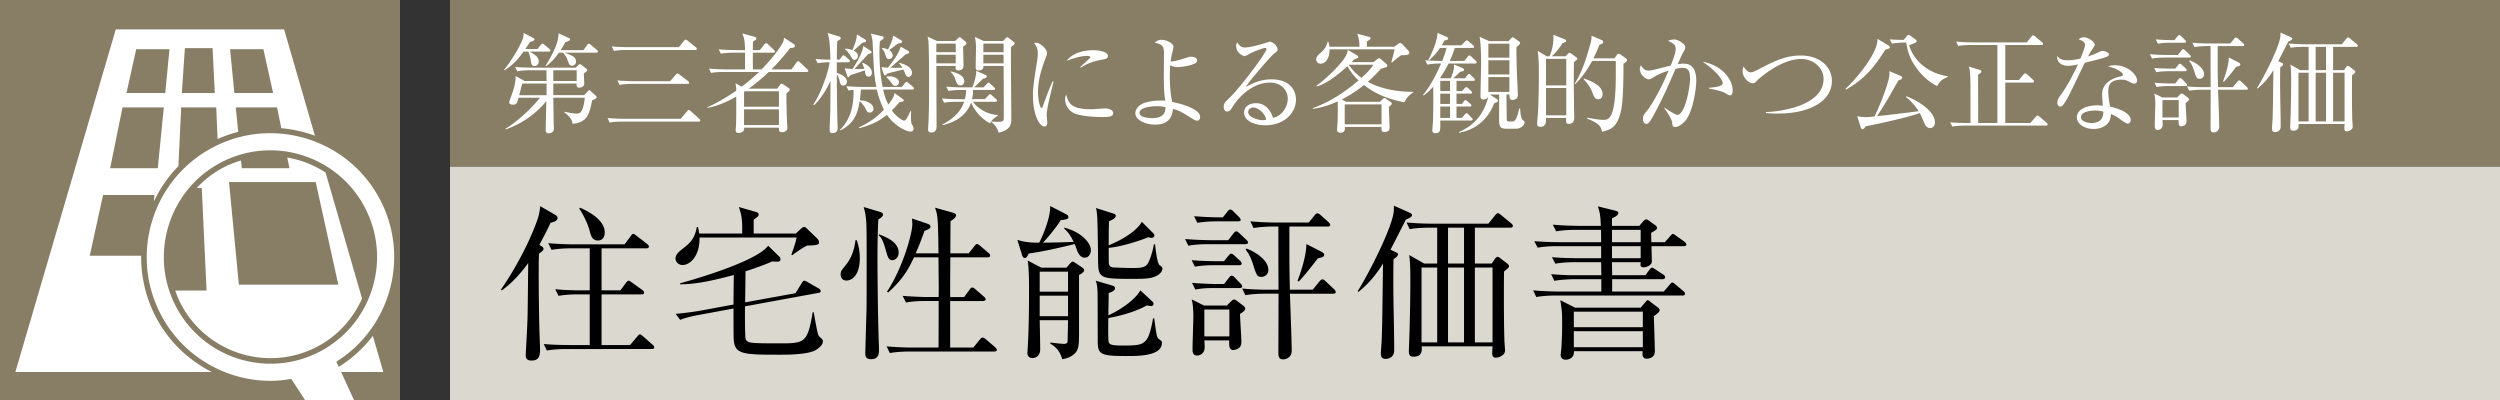 <svg id="_イヤー_1" data-name="レイヤー 1" xmlns="http://www.w3.org/2000/svg" viewBox="0 0 300 48"><rect x="0" y="0" width="300" height="48" fill="#333333" stroke="none"/><defs><clipPath id="clippath"><path fill="none" d="M0 0h48v48H0z"/></clipPath><style>.cls-2{fill:#fff}.cls-3{fill:#887d65}</style></defs><path class="cls-3" d="M54 0h246v20H54z"/><path fill="#dbd8d0" d="M54 20h246v28H54z"/><path d="M65.006 29.562c.12.08.22.18.22.3 0 .16-.18.32-.54.58-.04.68-.04 1.18-.04 2.48 0 2.842.06 6.322.12 7.803.02.44.04 1 .04 1.28 0 .76-.18 1.26-1.02 1.26-.5 0-.7-.2-.7-.68 0-.14.22-3.861.22-4.581.02-.76.04-2.68.08-6.441-.88 1.22-1.921 2.38-3.161 3.28l-.12-.08c2.86-4.16 4.28-7.942 4.521-8.842.1-.38.18-.88.2-1.18l1.8 1.04c.16.1.28.2.28.36 0 .36-.4.48-.84.6-.3.64-.62 1.301-1.34 2.64l.28.18zm7.182.24v5.04h2.26l.68-.92c.06-.08.2-.24.32-.24.08 0 .22.101.36.2l1.28.92c.1.08.201.2.201.302 0 .22-.18.22-.3.22h-4.801v6.08h3.42l.86-1.02c.1-.12.22-.26.32-.26s.24.12.36.22l1.16 1.02c.08.08.2.18.2.3 0 .22-.179.22-.299.22H67.986c-.16 0-1.42 0-2.36.18l-.38-.78c.98.08 2.08.12 3.06.12h2.462v-6.08h-1.381c-.5 0-1.46.019-2.36.179l-.401-.8c.98.1 2.1.14 3.081.14h1.06v-5.041h-2.24c-.46 0-1.46.02-2.34.18l-.4-.8c1.64.14 2.84.14 3.06.14h6.101l.72-.96c.12-.18.2-.3.34-.3.08 0 .22.12.36.22l1.301 1c.08.06.2.18.2.3 0 .2-.2.22-.3.22h-5.381zm-2.58-4.881c.88.4 2.96 1.4 2.96 2.98 0 .46-.2.96-.82.96-.68 0-.84-.56-1-1.2-.241-.9-.88-2.14-1.241-2.62l.1-.12zM96.863 29.462c-.64.32-1.22.74-1.8 1.16l-.1-.06c.54-1.54.56-1.68.62-2.06H83.94c.06 2.24-1.16 3.3-2.02 3.3-.56 0-.86-.44-.86-.78 0-.5.46-.86 1.02-1.3.94-.72 1.32-1.3 1.54-2.48h.12c.08.24.12.42.16.78h5.162c.04-1.88-.12-2.341-.4-3.181l2.08.6c.22.06.3.18.3.3 0 .18-.14.3-.6.62v1.66h5.06l.621-.58c.12-.1.24-.2.38-.2s.28.14.38.24l1.16 1.12c.2.2.24.38.24.5 0 .2-.1.36-1.42.36zm1.16 12.463c-.86.62-3.3.64-4.441.64-4.541 0-5.46-.04-5.541-1.96-.02-.32-.02-3.082-.02-3.582l-4.12.761c-1 .18-1.721.38-2.28.6l-.542-.72c1.02-.1 2.041-.22 3.062-.4l3.88-.721c0-.5.02-2.98.04-3.54-1.78.46-4.141 1.1-6.44 1.12v-.14c.299-.06 9.08-2.46 10.56-4.5l1.341 1.319c.12.1.14.26.14.34 0 .18-.2.26-.3.26-.1 0-.6-.02-.72-.02-.54.24-1.3.56-3.181 1.18 0 .54-.04 3.141-.04 3.721l6.042-1.1.74-1.2c.1-.16.18-.3.3-.3.1 0 .26.08.36.14l1.36.78c.12.06.26.2.26.32 0 .16-.12.2-.26.22l-8.822 1.62c-.02 1.521 0 2.62.04 3.641.02.32.1.52.4.64.36.14 1.281.16 3.681.16 3.04 0 3.381-.04 4.001-3.74h.12c.1.54.24 1.36.38 2.04.14.68.16.76.4.98.28.26.32.28.32.48 0 .42-.42.76-.72.96zM101.577 33.663c-.64 0-.7-.56-.7-.72 0-.38.08-.48.62-1.14.96-1.18 1.1-2.541 1.16-2.98h.16c.14.439.36 1.139.36 2.16 0 1.94-.86 2.68-1.6 2.68zm3.82-7.322c-.04.86-.1 2.02-.1 4.741 0 2.4.06 7.401.16 10.082.02.34.02.74.02.84 0 .34 0 1.1-.94 1.1-.66 0-.7-.38-.7-.74 0-.14.12-4.54.14-5.04.02-.4.02-4.221.02-4.901v-2.001c0-3.68 0-4.36-.36-5.581l1.94.58c.26.08.381.16.381.34 0 .2-.24.38-.56.58zm1.681 4.882c-.46 0-.56-.4-.8-1.261-.34-1.26-.6-1.52-.84-1.72l.06-.12c.86.34 2.34.92 2.34 2.18 0 .6-.42.92-.76.92zm12.242 10.962H109.14c-.261 0-1.381 0-2.362.18l-.38-.8c1.32.12 2.702.14 3.061.14h3.161c.02-.88.02-4.781.02-5.582h-1.56c-.5 0-1.46 0-2.361.18l-.4-.8c1.24.1 2.48.14 3.08.14h1.24c.021-1.34 0-1.68-.019-4.761h-2.94c-.721 1.54-1.44 2.72-3.1 4.222l-.141-.101c1.92-2.9 3.04-7.022 3.04-8.102 0-.08 0-.26-.04-.68l1.9.64c.161.06.321.16.321.34 0 .18-.2.32-.72.5a34.817 34.817 0 01-1.06 2.701h2.74c-.06-4.04-.06-4.5-.42-5.481l2.08.58c.22.06.44.14.44.32 0 .26-.24.44-.66.72 0 .42-.02 3.161-.02 3.861h2.201l.7-.88c.12-.16.22-.24.3-.24s.22.08.36.2l1.04.88c.1.08.18.22.18.32 0 .14-.14.2-.3.2h-4.48c-.02 2.861-.02 3.18-.02 4.762h1.68l.66-.9c.12-.18.2-.241.32-.241.1 0 .2.06.36.2l1.04.9c.1.08.2.24.2.32 0 .12-.18.2-.3.2h-3.96v5.581h2.78l.76-.94c.18-.22.24-.26.34-.26.08 0 .2.02.44.24l1.08.92c.1.1.2.2.2.32s-.14.2-.3.2zM130.165 30.922c-.5 0-.76-.5-.88-.78-.06-.14-.26-.74-.32-.86-1.68.42-3.861.92-5.522 1.14-.12.28-.26.54-.48.54-.14 0-.24-.14-.3-.3l-.58-1.88c1.02.34 2 .34 2.62.34.22-.4 1.36-2.8 1.32-4.401l1.94 1c.121.06.241.16.241.34 0 .14 0 .26-.92.36-.78 1.26-2.1 2.68-2.12 2.701.24 0 2.82-.04 3.68-.1-.52-1.02-.84-1.32-1.16-1.62l.02-.08c1.921.46 3.201 1.76 3.201 2.7 0 .36-.2.9-.74.9zm-.68 2.08v6.702c0 1.7-.02 2.26-.56 2.76-.14.121-.58.52-1.461.64-.3-1.14-.94-1.56-1.44-1.88l.04-.12c.74.1 1.44.16 1.58.16.12 0 .42 0 .46-.24.02-.24.06-2.48.06-2.6h-3.4c.02.66.06 2.88.06 3.46 0 .981-.7 1.08-.92 1.08-.561 0-.62-.42-.62-.64 0-.06.019-.079.019-.199.16-2.48.18-4.981.18-7.462 0-2.4-.1-2.98-.16-3.4l1.64.86h3l.521-.581c.08-.08.14-.14.24-.14.08 0 .12.02.28.12l.92.62c.161.1.18.24.18.28 0 .14-.18.36-.62.581zm-1.32-.4h-3.401v2.4h3.4v-2.4zm0 2.881h-3.401v2.46h3.4v-2.46zm7.041 7.242c-3.481 0-3.481-.26-3.481-2.181 0-.82 0-4.86-.02-5.48-.04-.801-.08-1.021-.22-1.381l2.04.6c.12.04.28.14.28.3s-.14.4-.76.58c0 .42-.04 2.28-.04 2.68.84-.38 2.981-1.54 3.84-3l1.462 1.36c.1.1.12.16.12.24 0 .12-.06.28-.28.28-.16 0-.4-.04-.521-.08-1.48.86-3.66 1.36-4.621 1.521-.02.48-.04 2.66.04 2.9.12.32.46.4 1.68.4 2.601 0 3.061 0 3.641-3.26h.14c.28 2.06.3 2.28.58 2.5.34.24.34.26.34.44 0 1.58-2.78 1.58-4.22 1.58zm3.5-9.582c-.62.3-1.4.32-2.76.32-4.16 0-4.16-.06-4.181-2.52-.06-4.582-.06-5.102-.24-5.982l2.06.66c.14.04.3.1.3.28 0 .32-.54.54-.8.64-.04.78-.04 2.081-.04 2.901.52-.22 3.041-1.26 3.981-2.82l1.36 1.36c.08.08.14.16.14.28 0 .14-.12.28-.36.28-.06 0-.12 0-.34-.08-2.32.9-4.04 1.22-4.781 1.28 0 .64 0 1.8.02 1.92.04.18.16.36.44.42.26.04 2.08.08 2.38.08 1.281 0 1.641-.119 1.922-.66.279-.56.54-1.46.66-2.18h.14c.059.56.26 2.3.54 2.5.16.1.34.22.34.44 0 .2-.18.6-.78.88zM149.445 29.302h-4.5c-.502 0-1.462.02-2.341.18l-.4-.8c1.36.12 2.78.14 3.08.14h2.1l.64-.82c.141-.18.22-.24.34-.24s.2.08.36.22l.82.78c.121.1.22.24.22.34 0 .12-.139.2-.319.2zm-.74 2.52h-2.96c-.18 0-1.42 0-2.361.18l-.38-.78c1.38.12 2.9.12 3.06.12h.82l.52-.64c.16-.2.24-.26.34-.26.1 0 .24.08.381.22l.68.62c.12.12.2.24.2.34 0 .14-.12.2-.3.2zm.1 5.842c0 .52.16 2.84.16 3.32 0 .18 0 .56-.3.78-.22.16-.52.24-.66.24-.52 0-.52-.54-.5-1.16h-2.982c.021.14.04.7.04.82 0 .84-.68 1.001-.88 1.001-.58 0-.58-.48-.58-.76 0-.62.1-3.401.1-3.981 0-.34-.02-1.36-.2-2.001l1.48.74h2.742l.5-.5c.14-.14.24-.22.36-.22s.24.08.4.2l.74.56c.12.1.2.2.2.34 0 .16-.14.34-.62.621zm-.06-3.1h-2.96c-.5 0-1.46 0-2.342.18l-.399-.8c1.36.119 2.8.139 3.06.139h.78l.58-.74c.16-.2.24-.26.32-.26.12 0 .26.08.4.24l.68.7c.12.12.2.24.2.36 0 .14-.18.18-.319.18zm-.18-8.002h-2.54c-.5 0-1.462.02-2.341.18l-.4-.8c1.36.12 2.78.14 3.06.14h.4l.54-.68c.14-.181.24-.261.34-.261.12 0 .24.08.38.22l.68.68c.12.12.2.26.2.34 0 .14-.139.18-.32.18zm-1.04 10.582h-3.002v3.22h3.001v-3.22zm12.462-1.9h-5.2c.04.98.219 5.78.219 6.86 0 .761-.66 1.021-1.02 1.021-.44 0-.58-.2-.58-.8 0-1 .02-5.962.02-7.082h-1.62c-.52 0-1.48.02-2.36.18l-.382-.8c1.021.1 2.041.14 3.061.14h1.3c-.02-2.52-.02-5.121-.02-7.581h-.62c-.34 0-1.42.02-2.36.18l-.38-.8c.5.04 1.7.14 3.06.14h3.942l.72-.88c.12-.16.22-.22.32-.22s.24.06.36.18l.98.88c.12.12.2.22.2.339 0 .12-.12.18-.3.18h-4.601v4.061c0 .5.04 2.961.06 3.52h2.74l.82-1c.14-.16.24-.24.34-.24.12 0 .24.08.381.221l1.02.96c.1.1.2.22.2.36 0 .12-.12.18-.3.18zm-8.601-2.021c-.541 0-.6-.16-1.06-1.62-.321-.98-.681-1.44-.861-1.66l.1-.12c1.08.38 2.64 1.4 2.64 2.56 0 .5-.38.84-.82.84zm7.321-2.381c-.08.04-.42.14-.56.16-1.16 1.48-1.561 2-2.3 2.781l-.14-.1c.12-.3 1.06-2.74 1.06-4.4l1.8.92c.2.099.34.24.34.379 0 .12-.1.22-.2.26zM167.522 30.282c.12.06.24.12.24.22 0 .18-.14.32-.54.62-.02.921-.04 2.86 0 5.302.1 5.04.08 5.4.08 5.64 0 .641-.46 1-1.04 1-.36 0-.56-.18-.56-.64 0-.259.1-1.44.1-1.66.08-1.98.08-3.24.16-9.142-1.18 1.94-2.421 2.982-2.94 3.401l-.101-.08c1.52-2.42 4.34-8.061 4.34-9.762 0-.22.021-.4 0-.5l1.981.88c.08.04.2.16.2.24 0 .22-.26.34-.74.56-.28.56-1.58 3.1-1.84 3.6l.66.321zm11.483 1.34l.4-.58c.06-.08.18-.22.28-.22a.5.5 0 01.32.14l.86.66c.12.08.22.22.22.36 0 .12-.26.32-.6.601-.02.72-.04 5.56.04 8.161 0 .22.08 1.14.08 1.32 0 .601-.8.86-1.1.86-.4 0-.44-.299-.44-.56 0-.119.02-.38.04-.8h-8.502c.04.48.08 1.24-.98 1.24-.4 0-.56-.179-.56-.66 0-.28.06-1.5.06-1.76.04-1.18.12-4.18.12-6.621 0-1.46-.02-2.32-.14-3.16l1.8 1.02h1.56V27.32h-.94c-.18 0-1.42 0-2.36.18l-.38-.8c1.5.14 3 .14 3.06.14h6.762l.82-1.02c.2-.24.26-.24.32-.24.1 0 .28.14.36.2l1.24 1.02c.1.08.2.18.2.3 0 .18-.18.22-.3.22h-4.26v4.301h2.02zm-8.422.48v8.982h1.88v-8.981h-1.88zm5.1-.48v-4.3h-1.92v4.3h1.92zm-1.92.48v8.982h1.92v-8.981h-1.92zm5.342 8.982v-8.981h-2.12v8.981h2.12zM202.041 29.542h-3.861c0 .24.04 1.6.04 1.82 0 .54-.78.72-.96.72-.44 0-.42-.22-.38-.62h-3.442l.021 1.56h4.001l.48-.66c.1-.12.2-.24.3-.24.12 0 .3.14.4.2l.98.64c.08.06.2.161.2.3 0 .2-.18.24-.3.24h-6.061v1.481h6.201l.7-.82c.14-.16.22-.26.3-.26.12 0 .24.1.38.22l.961.8c.1.08.2.2.2.32 0 .18-.16.22-.3.22h-15.183c-.22 0-1.44 0-2.36.18l-.381-.8c1.32.12 2.68.14 3.06.14h5.121v-1.48h-3.28c-.32 0-1.74.06-2.36.2l-.38-.8c2.14.16 2.58.12 3.06.12h2.96l-.02-1.561h-3.14c-.52 0-1.46.02-2.36.18l-.4-.78c1.38.12 2.82.12 3.08.12h2.82v-1.44h-5.28c-.36 0-1.38 0-2.341.18l-.4-.78c1.24.1 2.46.12 3.06.12h4.962l-.02-1.481h-3.021c-.5 0-1.46.02-2.36.18l-.401-.8c1.38.12 2.8.14 3.081.14h2.68c-.04-1.1-.08-1.54-.36-2.34l2.181.54c.12.04.28.1.28.28 0 .26-.46.48-.76.62v.9h3.28l.54-.62c.08-.08.18-.16.26-.16.101 0 .221.06.301.12l.86.62c.06.04.16.18.16.26 0 .2-.06.24-.7.62 0 .141.02 1.02.02 1.12h1.62l.66-.74c.1-.12.2-.239.3-.239.14 0 .261.1.38.2l1.041.74c.06.04.2.22.2.32 0 .18-.2.2-.32.2zm-3.581 8.401c.02.66.12 3.581.12 4.161 0 .12 0 .34-.12.54-.16.261-.56.4-.84.4-.58 0-.54-.54-.5-.9h-8.242c.04 1-.9 1.021-.98 1.021-.42 0-.62-.26-.62-.54 0-.16.1-.88.1-1.04.04-.8.08-1.621.08-2.781s-.02-1.52-.22-2.78l1.78.9h7.862l.6-.7c.08-.101.16-.2.24-.2s.2.08.26.14l1 .76c.1.08.18.2.18.32 0 .14-.22.36-.7.7zm-1.32-.54h-8.283v1.86h8.283v-1.86zm0 2.341h-8.283v1.92h8.283v-1.92zm-.26-12.163h-3.442v1.48h3.442v-1.48zm0 1.961h-3.442v1.44h3.442v-1.44z"/><g><path class="cls-2" d="M65.848 6.193h-2.262c.715.455 1.066.676 1.066 1.158 0 .272-.169.572-.494.572-.364 0-.39-.195-.481-.768s-.234-.858-.286-.962h-.572c-.598.845-1.17 1.535-2.288 2.25l-.052-.066c.806-.936 1.937-2.834 2.262-3.73.04-.105.091-.326.078-.703l1.196.624c.091.052.117.104.117.17 0 .13-.194.195-.52.298-.169.247-.507.741-.572.845h1.456l.39-.48c.065-.079.143-.17.195-.17.065 0 .143.065.247.143l.585.481c.066.052.13.13.13.196 0 .116-.117.142-.195.142zm5.214 5.851c-.365 1.703-.546 2.612-2.354 2.82-.025-.493-.468-1-.988-1.378l.013-.078c.52.105 1.105.222 1.47.222.402 0 .766-.117.975-1.899h-3.783c.012.456.039 2.68.051 3.186 0 .064.026.441.026.532 0 .378-.338.547-.637.547-.169 0-.35-.053-.35-.39 0-.637.064-2.795.078-3.471a11.033 11.033 0 01-4.863 3.392l-.026-.103c.87-.468 2.782-2.002 4.12-3.693h-2.573c-.157.6-.221.833-.663.833-.3 0-.455-.104-.455-.312 0-.04.143-.442.234-.677.481-1.351.507-1.716.546-2.457l1.053.599h2.652c0-.117-.013-1.08-.013-1.287h-1.963c-.104 0-.923 0-1.534.13l-.26-.52c.637.052 1.365.077 2.002.077h5.265l.352-.338c.039-.039.09-.078.142-.078.066 0 .13.04.183.078l.61.468c.04.04.105.078.105.156 0 .118-.144.221-.416.404 0 .195.051 1.091.051 1.221 0 .443-.52.494-.611.494-.338 0-.325-.286-.312-.494h-2.794v1.392h3.69l.456-.469c.053-.052.117-.13.169-.13.053 0 .144.078.195.13l.598.547c.053.038.092.104.092.155 0 .17-.208.235-.533.391zm-5.474-2.016h-2.912c-.13.404-.143.507-.364 1.392h3.276v-1.392zm5.968-3.705h-3.784c.975.377 1.352.533 1.352 1.08a.458.458 0 01-.468.48c-.325 0-.377-.195-.585-.767-.078-.233-.299-.572-.507-.793h-.494c-.416.585-.91 1.17-1.521 1.613l-.065-.052c.819-1.378 1.573-2.757 1.535-3.888l1.26.572c.078.04.118.091.118.157 0 .13-.183.22-.56.338-.13.247-.247.467-.559.949h2.744l.428-.612c.052-.078.117-.156.196-.156.09 0 .181.078.247.13l.727.611c.066.052.13.118.13.196 0 .116-.104.142-.194.142zM69.202 8.43h-2.807v1.287h2.807V8.43zM81.683 14.254l.766-.898c.066-.064.13-.169.208-.169s.17.091.235.144l1.013.923c.091.078.13.117.13.194 0 .117-.103.144-.194.144H74.7c-.22 0-.91 0-1.534.117l-.26-.546c.962.09 1.911.09 2.002.09h6.774zm-.221-8.594l.61-.754c.053-.052.13-.156.196-.156.078 0 .181.078.247.13l.974.78c.066.052.13.105.13.195 0 .118-.103.143-.194.143h-8.217c-.22 0-.91 0-1.534.117l-.26-.546c.663.066 1.326.091 2.002.091h6.046zm-1.054 4.082l.676-.766c.065-.079.144-.157.209-.157.052 0 .13.04.246.13l1.027.78c.052.04.13.118.13.208 0 .118-.117.13-.194.13h-6.617c-.235 0-.91 0-1.534.118l-.261-.534c.95.078 1.768.091 2.002.091h4.316zM96.8 8.638h-4.55a22.74 22.74 0 01-2.405 2.002h3.419l.339-.455c.064-.091.13-.144.181-.144s.143.04.274.13l.546.364c.09.066.168.131.168.222 0 .103-.065.208-.39.416-.026.935.026 2.548.053 3.314 0 .13.051.742.051.871 0 .365-.403.507-.636.507-.377 0-.377-.194-.377-.546h-4.174c0 .105 0 .235-.052.34-.117.206-.416.298-.65.298-.116 0-.312-.039-.312-.312 0-.079 0-.196.013-.273.052-.663.052-1.69.052-2.184v-1.6c-.702.417-2.054 1.105-3.432 1.352l-.026-.078c1.118-.48 2.379-1.248 3.458-1.975 0-.274-.013-.455-.091-.91l.741.428a22.556 22.556 0 002.08-1.767h-4.212c-.325 0-.949 0-1.534.117l-.26-.52c.806.065 1.612.09 2.002.09h2.327V6.323h-1.365c-.325 0-.95.013-1.534.117l-.26-.52c.884.078 1.807.092 2.002.092h1.157c-.026-1.223-.104-1.483-.338-2.002l1.482.402c.117.026.22.105.22.208 0 .156-.245.274-.402.364-.026.585-.026.845-.026 1.028h.845l.533-.677c.078-.104.143-.155.208-.155s.143.039.234.13l.702.675c.091.078.13.13.13.208 0 .091-.078.13-.195.13h-2.457c0 .208 0 1.613.013 2.002h1.04c1.612-1.65 2.431-2.964 2.561-3.263.091-.195.105-.337.13-.533l1.157.742c.117.078.157.142.157.247 0 .117-.144.26-.573.233a25.392 25.392 0 01-2.249 2.574h2.406l.584-.805c.079-.105.13-.17.208-.17.091 0 .143.052.234.143l.858.807c.091.077.13.142.13.22 0 .066-.064.118-.194.118zm-3.327 2.313h-4.07l-.117.066v1.794h4.187v-1.86zm0 2.172h-4.187v1.885h4.187v-1.885zM101.792 7.468h-1.378v1.287c.455.116 1.222.493 1.222 1.04 0 .077-.027.468-.455.468-.143 0-.312-.04-.404-.429-.09-.416-.155-.65-.363-.885.04 4.265.052 4.902.078 5.655.013.196.026.534.026.69 0 .194 0 .676-.637.676-.313 0-.325-.208-.325-.416 0-.338.065-1.86.078-2.171.012-.741.012-1.028.026-3.693-.3.729-1.04 2.054-1.976 2.939l-.104-.066c.91-1.312 1.82-3.874 1.976-5.095-.443 0-.989.039-1.43.116l-.26-.507c.598.052 1.156.078 1.78.078-.039-2.275-.194-2.768-.337-3.198l1.391.416c.091.026.195.078.195.195s-.04.143-.43.39c-.012.222-.038 1.47-.05 2.197h.337l.26-.35c.051-.066.13-.17.208-.17.065 0 .13.052.247.156l.39.338c.078.065.13.13.13.209 0 .116-.117.13-.195.13zm7.684 3.275h-3.497a7.08 7.08 0 00.623 1.808c.676-.871.702-1.131.728-1.392l1.014.729c.065.051.104.064.104.142 0 .13-.052.144-.533.247-.39.455-.611.703-.897.976.625.857 1.326 1.222 1.482 1.222.22 0 .455-.507.754-1.144l.09.013c-.012.181-.025.325-.025.663 0 .715.026.766.157.988.077.143.155.285.155.416 0 .208-.09.377-.363.377-.547 0-1.95-.702-2.835-2.003-.676.533-1.56 1.145-3.328 1.6l-.026-.105c1.144-.52 2.145-1.209 2.99-2.118-.611-1.235-.806-2.25-.845-2.419H103.3c-.027.585-.078.962-.117 1.287 1.079.053 1.638.573 1.638 1.028a.46.46 0 01-.455.455c-.26 0-.364-.196-.481-.443-.182-.35-.533-.805-.728-.923-.169 1.04-.442 2.614-2.314 3.498l-.066-.052c1.184-1.118 1.69-2.717 1.652-4.81-.338.026-.468.052-.61.077l-.261-.52c.87.079 1.768.092 2.002.092h1.6c-.26-1.43-.274-1.56-.443-5.279-.013-.298-.026-.377-.156-.949-.013-.052-.026-.13-.04-.169l1.34.313c.065.012.182.064.182.181 0 .143-.195.26-.455.416-.025.313-.052.715-.052 1.327 0 1.404.104 2.794.377 4.16h2.315l.35-.443c.104-.13.143-.169.208-.169.078 0 .195.105.247.144l.507.441c.065.066.13.117.13.208 0 .117-.117.13-.194.13zm-5.266-1.547c-.286 0-.35-.247-.364-.338-.013-.065-.065-.35-.078-.403-.468.156-1.118.364-1.716.56-.027.025-.17.26-.26.26-.078 0-.104-.104-.117-.157l-.312-.923c.39.052.61.066.949.078.56-.883 1.17-1.923 1.287-2.755l.87.572c.079.052.13.09.13.169 0 .116-.038.13-.389.22-.286.273-1.443 1.547-1.677 1.807.286.014.377 0 1.183-.025-.117-.39-.182-.507-.26-.677l.052-.052c.637.235 1.118.65 1.118 1.197 0 .117-.026.467-.416.467zm-.728-4.07c-.143.132-.702.639-1.04.95.273.144.507.313.507.637 0 .234-.169.469-.403.469-.195 0-.26-.118-.468-.455-.299-.495-.455-.637-.69-.807v-.077c.235 0 .482.012.898.169.507-1.17.52-1.574.546-1.886l.936.585c.078.053.169.078.169.195 0 .143-.312.196-.455.22zm5.539 4.097c-.235 0-.326-.221-.377-.326-.04-.09-.208-.481-.235-.558-.312.077-1.677.402-1.937.493-.026.014-.13.144-.156.17-.039.038-.065.038-.104.038-.09 0-.13-.077-.169-.169l-.286-.818c.39.039.546.051.793.064.13-.169 1.3-1.573 1.534-2.521l.871.494c.04.025.143.103.143.194 0 .105-.143.156-.416.247-.3.247-1.573 1.378-1.846 1.6.702.013 1.118 0 1.456 0-.156-.26-.272-.377-.39-.508l.04-.09c.506.155 1.495.454 1.495 1.208 0 .299-.196.482-.416.482zm-1.262-4.004c-.17.13-.91.688-1.053.793.13.09.416.299.416.65 0 .298-.26.429-.442.429-.26 0-.338-.208-.39-.378-.169-.52-.247-.676-.468-.884l.04-.078c.207.026.415.065.702.195.26-.533.519-1.079.624-1.676l.935.558c.066.04.13.09.13.169 0 .195-.403.222-.494.222zm-.312 5.083c-.22 0-.351-.17-.43-.286-.39-.52-.428-.573-.662-.754l.026-.078c.104-.013.195-.027.338-.027.351 0 1.157.156 1.157.729a.43.43 0 01-.429.416zM115.572 5.596c0 .311.052 1.924.052 2.222 0 .143 0 .637-.624.637-.377 0-.352-.311-.325-.546h-2.315c0 1.157.027 6.267.027 7.307 0 .624-.455.688-.637.688-.195 0-.377-.051-.377-.363v-.222c.116-1.273.116-4.016.116-5.694 0-3.106-.064-4.51-.077-4.68-.026-.26-.065-.39-.104-.546l1.13.52h2.171l.34-.312c.076-.078.155-.156.22-.156.039 0 .117.078.169.117l.559.455c.039.026.078.118.078.17 0 .065-.078.207-.403.403zm-.884-.365h-2.328V6.26h2.327V5.23zm0 1.34h-2.328v1.027h2.327V6.57zm4.108 8.229c-1.443-.793-2.08-2.016-2.262-2.509-.572 1.729-2.21 2.47-3.432 2.73v-.091c.819-.416 2.106-1.248 2.6-2.717h-.87c-.105 0-.937 0-1.535.117l-.26-.52c.663.065 1.326.09 2.002.09h.754c.064-.272.13-.61.143-1.104h-.585c-.351 0-.962.013-1.535.116l-.26-.52c.664.065 1.34.091 2.003.091h1.118c.156-.364.52-1.417.455-1.989l1.157.508c.078.038.13.09.13.155 0 .196-.312.261-.455.299-.17.13-.884.871-1.067 1.027h1.132l.377-.403c.091-.103.156-.169.22-.169s.17.092.222.144l.442.416c.052.039.117.103.117.181 0 .144-.13.144-.195.144h-2.444c0 .416-.04.74-.13 1.104h1.534l.416-.428c.078-.091.169-.17.208-.17.065 0 .143.065.234.143l.48.43c.079.064.13.116.13.194 0 .13-.116.144-.194.144h-2.691c.494.702 1.651 1.534 2.99 1.586v.078c-.364.233-.69.455-.95.923zm-3.549-4.55c-.364 0-.468-.3-.663-.897a2.127 2.127 0 00-.533-.729l.026-.052c.624.105 1.638.468 1.638 1.17 0 .222-.117.508-.468.508zm6.071-4.615c-.026 1.364.04 7.423.04 8.658 0 .455 0 1.312-1.522 1.625-.078-.26-.286-.897-.884-1.262l.013-.077c.234.025.429.038.715.038.585 0 .754-.052.767-.39.026-.702-.013-6.2-.013-6.318h-2.418c.026.455-.325.546-.585.546-.35 0-.35-.247-.35-.363 0-.364.038-1.977.038-2.302 0-.429-.039-.936-.13-1.364l1.053.493h2.327l.299-.312c.078-.09.143-.143.195-.143.065 0 .117.039.17.078l.623.494c.052.04.104.105.104.17 0 .104-.104.207-.442.429zm-.884-.404h-2.431V6.26h2.43V5.23zm0 1.34h-2.431v1.027h2.43V6.57zM126.058 11.315c-.157.65-.455 1.899-.455 2.484 0 .142.065.766.065.896 0 .222-.026.482-.338.482-.533 0-1.378-1.197-1.378-3.835 0-.937.285-2.692.507-4.03.039-.248.078-.585.078-.872 0-.455-.065-.793-.442-1.26.065-.027.117-.053.234-.053.468 0 1.313.728 1.313 1.235 0 .118-.026.235-.17.612-.506 1.3-.91 2.665-.91 4.082 0 .896.222 1.897.43 1.897.077 0 .143-.155.17-.246.142-.442.688-1.95 1.155-2.951l.105.025c-.078.365-.26 1.118-.364 1.534zm6.253 2.73c-.312 0-2.054-.013-3.185-.363-.78-.247-1.314-1.001-1.314-1.768 0-.3.066-.416.131-.547.3.988.533 1.742 2.99 1.742.26 0 1.521-.103 1.651-.103.455 0 1.001.194 1.001.558 0 .416-.455.482-1.274.482zm-.104-6.877c-1.26.222-2.08.65-2.509.963l-.078-.078c.194-.183 1.144-1.054 1.183-1.093.039-.038.039-.064.039-.104 0-.143-.403-.143-.48-.143-.521 0-1.38.209-2.367.586.702-.937 2.015-1.275 3.224-1.275.806 0 1.73.235 1.73.689 0 .3-.274.378-.742.455zM143.639 14.487c-.182 0-.663-.299-1.144-.61-.885-.56-1.313-.702-1.742-.807-.078.742-.313 1.886-2.171 1.886-.976 0-2.34-.481-2.34-1.365 0-.676.701-1.131 1.144-1.26 1-.313 1.936-.274 2.444-.248-.078-.494-.17-1.21-.17-2.874 0-.26.014-2.742.014-2.834 0-.78-.156-1.065-1.092-1.234.116-.13.324-.365.818-.365.455 0 1.417.351 1.417.859 0 .09-.116.585-.155.715-.053.22-.104.455-.182 1.04.56-.04 1.053-.196 2.067-.52.117-.04.234-.065.39-.065.182 0 .714.078.714.428 0 .182-.077.274-.181.338-.3.208-1.43.482-2.184.482-.312 0-.611-.105-.858-.222-.013.234-.052.716-.052 1.392 0 1.547.194 2.6.286 3.015 1.234.222 3.354.898 3.354 1.769 0 .26-.104.48-.377.48zm-4.863-1.74c-.675 0-2.028.142-2.028.792 0 .52.937.637 1.495.637 1.56 0 1.612-.871 1.612-1.326a4.889 4.889 0 00-1.079-.104zM151.826 15.033c-1.248 0-2.535-.507-2.535-1.52 0-.898.897-1.131 1.43-1.131.974 0 1.703.676 2.04 1.755 1.04-.182 1.77-1.3 1.77-2.288 0-1.028-.795-1.938-2.12-1.938-2.535 0-4.213 2.457-4.407 2.757-.325.52-.442.715-.715.715-.156 0-.442-.091-.442-.546 0-.43.103-.533.883-1.287 1.04-1.028 4.239-5.175 4.239-5.67 0-.076-.04-.129-.143-.129-.17 0-1.157.325-1.86.702-.026.014-.532.286-.571.286-.287 0-1.053-.416-1.053-1.221 0-.235.064-.338.142-.43.3.494.534.611.898.611.624 0 2.002-.39 2.391-.52.092-.026.521-.168.585-.168.495 0 .95.624.95.896 0 .208 0 .22-.468.572-.338.26-2.834 3.12-3.355 3.965.78-.441 1.769-.923 3.12-.923 2.094 0 2.913 1.249 2.913 2.431 0 1.495-1.3 3.081-3.692 3.081zm-1.418-2.132c-.26 0-.623.17-.623.546 0 .677 1.339.976 1.716.976.194 0 .299-.027.455-.078-.273-.962-1.118-1.444-1.548-1.444zM168.53 12.277c-1.755-.325-3.458-.962-4.85-2.08-.753.624-1.534 1.145-2.664 1.742l.533.274h4.055l.352-.352c.064-.064.117-.103.169-.103s.156.064.247.13l.559.39c.039.026.09.104.09.156 0 .103-.168.247-.35.39 0 .35.078 2.236.078 2.405 0 .273 0 .61-.637.61-.26 0-.351-.104-.339-.61h-4.393c.026.195.064.702-.533.702-.326 0-.416-.235-.404-.365 0-.064.053-.702.066-.935.039-.898.026-1.573.012-2.457-.805.35-1.65.702-2.963.884l-.027-.091c2.041-.702 3.849-1.924 5.5-3.316a6.368 6.368 0 01-1.34-1.715c-.974.896-2.404 2.092-3.705 2.444l-.025-.078c1.572-1.17 3.067-2.757 3.497-3.511.182-.324.22-.494.286-.793l1.117.65c.066.04.144.157.144.208 0 .104-.13.143-.494.26a9.002 9.002 0 01-.325.338h2.626l.442-.338c.078-.064.13-.117.234-.117.104 0 .182.078.247.13l.663.572c.052.04.078.091.078.183 0 .052-.013.103-.065.142-.078.066-.598.196-.715.235-.339.377-.806.91-1.56 1.56 1.339.728 3.21 1.208 5.447 1.196v.09a2.5 2.5 0 00-1.053 1.17zm-.065-5.655h-.312c-.377.247-.702.533-1.118.885l-.078-.066c.09-.247.377-1.43.403-1.521h-7.813c0 1.404-.729 1.73-1.08 1.73-.298 0-.532-.274-.532-.507 0-.313.195-.495.597-.859.144-.117.624-.546.794-1.312h.052c.078.208.117.338.155.636h3.602c0-.87-.156-1.248-.274-1.56l1.444.378c.078.025.169.064.169.155 0 .117-.052.144-.455.403v.624h3.302l.442-.325c.09-.064.156-.117.26-.117.091 0 .195.065.234.117l.754.807a.351.351 0 01.104.246c0 .286-.468.286-.65.286zm-2.678 5.902h-4.42v2.393h4.42v-2.393zm-3.913-4.757l-.014.012c.157.235.612.898 1.522 1.56.611-.559 1-.923 1.43-1.572h-2.938zM177.006 7.623h-3.186a11.017 11.017 0 01-1.013 1.717l.09.052h1.183c.416-.898.403-1.353.403-1.652l1.001.416c.118.052.196.13.196.221 0 .183-.274.209-.455.234-.3.313-.715.69-.846.78h1.418l.285-.351c.092-.103.13-.169.195-.169.078 0 .182.092.235.144l.35.35c.078.078.13.117.13.196 0 .13-.13.142-.194.142h-2.016v1.223h.663l.286-.313c.079-.09.157-.156.221-.156.078 0 .156.065.235.13l.325.312c.064.066.13.118.13.196 0 .142-.118.142-.196.142h-1.664v1.236h.65l.209-.286c.078-.118.13-.17.208-.17s.155.066.233.13l.364.313c.066.064.13.103.13.194 0 .13-.13.13-.194.13h-1.6v1.365h.637l.339-.39c.077-.09.142-.168.22-.168s.17.078.235.142l.377.391c.064.064.13.116.13.194 0 .13-.13.144-.196.144h-3.692c.026 1.209.04 1.52-.61 1.52-.183 0-.34-.078-.34-.363 0-.156.079-.936.079-1.118.053-1.586.039-3.51.026-4.096-.572.638-.832.82-1.157 1.054l-.064-.065c1.104-1.34 1.884-3.133 2.17-3.771-.78 0-1.247.053-1.65.13l-.26-.52c1 .079 1.936.079 2.04.079.287-.715.43-1.184.52-1.561h-.78c-.454.65-.819 1.04-1.313 1.482l-.09-.065c.325-.559 1.118-2.3 1.091-3.224l1.106.482c.117.052.181.142.181.181 0 .157-.13.182-.455.26a6.666 6.666 0 01-.325.572h2.366l.416-.428c.066-.078.156-.17.22-.17.079 0 .184.078.248.143l.508.43c.052.05.13.116.13.194 0 .143-.13.143-.208.143h-2.107c-.286.871-.48 1.313-.597 1.56h1.742l.402-.494c.078-.104.13-.169.195-.169.091 0 .182.091.235.143l.532.494c.065.066.117.156.117.208 0 .13-.13.13-.194.13zm-3.004 2.08h-1.17v1.223h1.17V9.703zm0 1.534h-1.17v1.236h1.17v-1.236zm0 1.547h-1.17v1.365h1.17v-1.365zm7.93 2.665h-1.13c-.91 0-.91-.311-.91-1.442 0-.429.012-2.288.012-2.665h-1.118l.807.533c.103.064.169.116.169.194 0 .13-.117.196-.455.326-.859 2.197-2.51 3.224-4.212 3.536l-.027-.091c1.17-.507 2.73-1.483 3.432-3.888.026-.103.065-.208.078-.35-.09.208-.35.337-.558.337-.235 0-.365-.142-.365-.364 0-.286.078-3.328.078-3.952 0-.845-.026-2.443-.181-3.21l1.143.52h2.34l.313-.352c.026-.039.103-.103.169-.103.078 0 .169.064.22.103l.52.377c.092.065.157.13.157.222 0 .116-.092.194-.442.48 0 .65 0 1.392.051 2.873.014.455.118 2.496.118 2.912 0 .507-.585.546-.637.546-.364 0-.364-.233-.377-.65h-.352c0 .534.027 2.237.027 2.77 0 .35 0 .468.299.468h.39c.442 0 .623-.741.819-1.573h.104c.025.377.077 1.222.324 1.404.196.143.208.182.208.26 0 .416-.52.78-1.013.78zm-.805-10.205h-2.523v1.678h2.523V5.244zm0 1.99h-2.523v1.703h2.523V7.233zm0 2.014h-2.523v1.781h2.523V9.25zM187.887 6.752l.273-.299c.052-.039.117-.117.182-.117.065 0 .156.065.234.117l.572.416c.065.04.118.091.118.17 0 .116-.04.143-.391.415-.039 1.392-.013 4.096.014 5.59 0 .156.025.846.025.988 0 .247 0 .832-.676.832-.312 0-.312-.155-.299-.715h-2.417c.012.495.012 1.067-.664 1.067-.403 0-.403-.247-.403-.377 0-.052.09-1.17.104-1.326.078-1.405.104-3.367.104-4.797 0-1.067-.026-1.769-.143-2.613l1.092.649h.338c.13-.312.52-1.234.455-2.573l1.3.507c.156.064.234.117.234.208 0 .142-.168.194-.455.298a7.35 7.35 0 01-1.261 1.56h1.664zm-2.366.312v3.186h2.431V7.064h-2.43zm0 3.498v3.276h2.431v-3.276h-2.43zm8.204-3.563l.338-.455c.039-.052.09-.104.181-.104.066 0 .195.091.26.13l.586.416c.064.052.142.118.142.235s-.039.208-.416.428c0 2.34-.051 4.733-.337 5.837-.482 1.886-1.288 2.094-2.237 2.327-.117-.545-.208-.949-1.781-1.573l.026-.116c.962.182 1.547.26 1.924.26.663 0 1.483-.144 1.483-5.382v-1.69h-2.834c-.832 1.507-1.496 2.236-2.029 2.782l-.065-.066c.52-.805 1.183-2.144 1.898-4.848.117-.47.13-.624.117-.898l1.236.533c.064.027.169.104.169.221s-.04.222-.455.338c-.157.39-.3.78-.716 1.625h2.51zm-3.654 2.419c.715.26 2.237.793 2.237 1.871 0 .3-.144.625-.507.625-.416 0-.508-.273-.755-.91-.208-.56-.624-1.08-1.014-1.509l.04-.077zM202.187 14.553c-.26.273-.74.69-1.144.69-.325 0-.352-.157-.39-.548-.039-.416-.572-1.195-.936-1.728l.013-.066c.286.208 1.3.884 1.56.884.91 0 1.52-3.38 1.52-4.29 0-1.04-.272-1.351-.883-1.351-.273 0-.663.078-.858.117-.182.416-1 2.288-1.144 2.6-.091.207-1.547 3.237-1.963 3.743-.13.17-.247.26-.403.26-.208 0-.403-.22-.403-.585 0-.39.091-.507.533-1.052.3-.377 1-1.456 1.729-2.952a27.77 27.77 0 00.806-1.794c-.494.157-1.21.404-1.807.793-.312.196-.416.247-.56.247-.416 0-1.079-.61-1.079-1.221 0-.222.078-.34.144-.469.325.585.65.638.884.638.143 0 .351-.014.754-.117a213.02 213.02 0 011.924-.482c.207-.52.598-1.52.598-1.975 0-.534-.22-.65-.923-1.001.143-.052.429-.157.754-.157.494 0 1.326.573 1.326.923 0 .156-.026.22-.325.754-.078.13-.39.846-.585 1.274.17-.012.429-.051.715-.051 1.235 0 1.508 1.013 1.508 2.092 0 .91-.403 3.784-1.365 4.824zm5.395-3.108c-.13 0-.598-.299-.702-.35-.494-.235-1.677-.443-1.794-.468v-.092c1.313-.13 1.639-.26 1.639-.624 0-.142-.416-1.156-2.432-2.509 2.432.443 3.627 2.185 3.627 3.458 0 .105 0 .585-.338.585zM213.303 13.63c-.663 0-1.093-.04-1.38-.066v-.117c1.327-.025 6.904-.636 6.904-3.977 0-1.366-1.26-2.393-2.69-2.393-2.393 0-4.967 2.276-5.214 2.523-.338.337-.377.39-.61.39-.456 0-1.197-.664-1.197-1.443 0-.247.052-.43.104-.56.247.338.508.69.845.69.273 0 .533-.144.923-.338 1.911-.988 3.25-1.678 5.122-1.678 2.068 0 3.718 1.196 3.718 3.068 0 2.198-2.3 3.9-6.525 3.9zM226.256 5.946c-1.26 1.924-2.25 3.367-4.733 4.81l-.064-.09c2.093-2.016 3.938-4.68 3.835-6.007l1.326.793c.065.04.156.117.156.222 0 .13-.117.194-.52.272zm5.369 9.426c-.312 0-.533-.208-.688-.572-.456-1.028-.508-1.145-.547-1.236-1.911.676-5.954 1.483-6.488 1.586-.22.287-.285.352-.402.352s-.183-.13-.208-.208l-.429-1.353c.273.053.637.118 1.066.118.104 0 .858-.065 1.014-.079.676-1.39 1.52-3.548 1.742-4.693.052-.233.052-.52.039-.754l1.352.572c.078.04.195.104.195.221 0 .156-.156.222-.442.313-.143.233-.247.416-1.196 2.08-.39.663-.82 1.365-1.39 2.222 1.494-.156 3.34-.377 5.004-.597-.676-.95-1.04-1.314-1.534-1.703l.039-.091c1.521.558 3.445 1.858 3.445 3.133 0 .572-.416.69-.572.69zm.832-5.031a7 7 0 01-2.444-2.133c-.949-1.3-1.105-2.184-1.274-3.106-.325.012-1.079.012-1.703.142l-.273-.52c.338.026 1 .065 1.677.065l.377-.441c.091-.105.143-.17.208-.17s.143.052.273.143l.572.416c.052.04.13.105.13.196 0 .116-.09.169-.299.26-.299.117-.416.168-.597.234.454 1.702 2.17 3.38 4.64 3.718v.09c-.364.144-.923.352-1.287 1.106zM245.522 15.072h-9.71c-.105 0-.937 0-1.535.117l-.26-.506c1.027.078 1.976.078 2.003.078h.44v-3.433c0-.701 0-2.274-.09-2.886a1.498 1.498 0 00-.13-.455l1.34.404c.104.025.18.078.18.195 0 .103-.103.207-.389.377 0 .818.013 4.888.013 5.798h2.302V5.4h-3.16c-.247 0-.936 0-1.534.117l-.26-.52c.637.05 1.365.09 2.002.09h6.474l.56-.689c.09-.104.142-.156.208-.156.064 0 .142.052.247.13l.818.69c.065.064.13.117.13.195 0 .116-.116.142-.194.142h-4.342v4.2h1.637l.52-.637c.092-.117.156-.156.222-.156.078 0 .155.051.247.13l.702.636c.052.052.116.13.116.208 0 .091-.078.13-.194.13h-3.25v4.85h3.003l.624-.702c.103-.118.181-.182.247-.182.064 0 .181.078.272.155l.82.702c.064.066.117.118.117.196 0 .117-.117.142-.196.142zM252.865 6.791c-.208.105-1.222.39-2.691.741-.338.676-1.755 3.693-2.093 4.278-.299.506-.572.988-.832.988-.09 0-.364-.052-.364-.494 0-.365.181-.599.312-.78.936-1.236 1.768-2.952 2.158-3.796-.287.064-.676.168-1.17.168-.767 0-1.417-.403-1.313-1.183.312.442.741.52 1.26.52.469 0 1.002-.09 1.522-.208.3-.74.546-1.378.546-1.651 0-.143-.078-.455-.767-.637.195-.169.377-.26.637-.26.507 0 1.3.546 1.3.884q0 .13-.325.598c-.182.26-.286.442-.482.82.261-.091.703-.248.976-.378.572-.26.637-.298.793-.298.169 0 .741.181.741.428 0 .13-.104.208-.208.26zm3.25 3.237c-.078 0-.22-.012-.455-.142-.442-.235-.598-.325-1.105-.325-1.365 0-1.56.74-1.56 1.351 0 .755.143 1.483.22 1.886 1.04.22 2.472.766 2.472 1.612 0 .194-.131.429-.365.429-.156 0-.676-.364-1-.599-.521-.363-.755-.455-1.015-.546-.013.274-.04.82-.495 1.236-.532.494-1.273.546-1.572.546-1.079 0-2.015-.585-2.015-1.391 0-.976 1.183-1.443 2.444-1.443.286 0 .481.026.676.039-.04-.455-.091-1.067-.091-1.366 0-1.43 1.378-1.989 2.275-2.158.104-.025.221-.052.221-.208 0-.169-.468-.65-1.781-.988.195-.065.442-.13.832-.13 1.612 0 2.652 1.209 2.652 1.82 0 .235-.13.377-.338.377zm-4.693 3.238c-.494 0-1.703.103-1.703.805 0 .546.832.69 1.274.69.455 0 1.443-.117 1.403-1.366-.246-.064-.454-.13-.974-.13zM262.692 6.908h-2.924c-.326 0-.95.014-1.522.117l-.26-.52c.885.078 1.808.092 2.002.092h1.366l.416-.534c.09-.117.143-.156.22-.156.078 0 .131.052.235.144l.533.507c.078.064.142.155.142.22 0 .078-.09.13-.208.13zm-.48 1.639h-1.924c-.117 0-.924 0-1.534.116l-.247-.507c.896.078 1.885.078 1.99.078h.531l.34-.416c.103-.13.154-.169.22-.169.064 0 .156.052.247.143l.441.403c.079.078.13.157.13.221 0 .092-.077.13-.194.13zm.064 3.796c0 .338.105 1.845.105 2.158 0 .116 0 .363-.195.507a.871.871 0 01-.43.156c-.337 0-.337-.352-.324-.754h-1.938c.014.091.027.454.027.532 0 .546-.443.65-.573.65-.377 0-.377-.312-.377-.493 0-.404.066-2.21.066-2.587 0-.221-.013-.884-.13-1.3l.962.48h1.781l.324-.325c.092-.09.156-.142.235-.142s.156.051.26.13l.48.364c.079.064.13.13.13.22 0 .105-.09.221-.403.404zm-.039-2.016h-1.924c-.325 0-.949 0-1.52.117l-.26-.52c.884.079 1.82.092 1.988.092h.507l.377-.482c.105-.13.157-.169.208-.169.078 0 .17.053.261.156l.441.456c.079.078.13.156.13.234 0 .09-.116.116-.208.116zm-.116-5.2h-1.651c-.325 0-.95.014-1.522.117l-.26-.52c.884.079 1.808.091 1.99.091h.26l.351-.442c.09-.117.155-.169.22-.169.079 0 .157.052.248.144l.442.441c.077.078.13.169.13.222 0 .09-.092.116-.208.116zm-.677 6.878h-1.95v2.093h1.95v-2.093zm8.1-1.235h-3.38c.025.636.143 3.756.143 4.459 0 .494-.43.663-.663.663-.287 0-.377-.13-.377-.52 0-.65.013-3.874.013-4.602h-1.053a9.03 9.03 0 00-1.535.117l-.247-.52c.663.065 1.326.09 1.99.09h.845c-.013-1.638-.013-3.328-.013-4.927h-.403c-.221 0-.924.013-1.534.117l-.247-.52c.325.026 1.105.092 1.99.092h2.56l.468-.573c.078-.104.143-.143.208-.143s.156.039.234.117l.637.572c.078.079.13.143.13.221s-.078.117-.195.117h-2.99v2.64c0 .324.025 1.924.04 2.287h1.78l.533-.65c.091-.104.156-.156.221-.156.078 0 .156.052.247.144l.663.624c.065.064.13.143.13.233 0 .078-.078.118-.195.118zm-5.59-1.314c-.351 0-.39-.103-.69-1.053-.207-.636-.442-.935-.558-1.079l.065-.078c.702.247 1.715.91 1.715 1.664a.53.53 0 01-.532.546zm4.758-1.547c-.052.027-.273.091-.364.105-.754.962-1.014 1.3-1.495 1.806l-.091-.064c.078-.195.69-1.781.69-2.86l1.17.597c.129.066.22.156.22.247 0 .078-.065.144-.13.17zM273.822 7.545c.078.039.157.078.157.143 0 .118-.091.208-.352.404a99.02 99.02 0 000 3.444c.065 3.277.053 3.51.053 3.667 0 .416-.3.65-.676.65-.234 0-.364-.118-.364-.416 0-.17.064-.936.064-1.08.053-1.287.053-2.105.105-5.941-.768 1.262-1.574 1.938-1.912 2.21l-.065-.052c.988-1.572 2.821-5.239 2.821-6.344 0-.143.013-.26 0-.325l1.287.573c.052.025.13.103.13.155 0 .143-.169.221-.48.364-.183.364-1.027 2.016-1.196 2.34l.428.208zm7.463.871l.26-.377c.039-.052.117-.143.182-.143.039 0 .117.013.208.091l.56.429c.077.053.142.144.142.234 0 .079-.17.208-.39.39-.014.469-.026 3.614.025 5.305 0 .142.053.74.053.858 0 .39-.52.559-.716.559-.26 0-.285-.196-.285-.365 0-.078.013-.247.026-.52h-5.526c.027.312.053.807-.636.807-.26 0-.365-.118-.365-.43 0-.182.04-.975.04-1.144.026-.766.077-2.716.077-4.302 0-.95-.012-1.508-.09-2.054l1.17.662h1.013V5.621h-.61c-.117 0-.923 0-1.534.117l-.247-.52c.974.092 1.95.092 1.989.092h4.393l.534-.664c.13-.156.169-.156.208-.156.065 0 .181.091.234.13l.806.663c.065.052.13.117.13.196 0 .117-.118.142-.195.142h-2.77v2.795h1.314zm-5.473.313v5.836h1.221V8.73h-1.221zm3.315-.313V5.621h-1.248v2.795h1.248zm-1.248.313v5.836h1.248V8.73h-1.248zm3.47 5.836V8.73h-1.377v5.836h1.378z"/></g><path class="cls-3" d="M0 0h48v48H0z"/><g clip-path="url(#clippath)"><path class="cls-3" d="M0 0h48v48H0z"/><path class="cls-3" d="M21.21 23.399h5.279l.34 7.293h-5.963l.344-7.293zM35.58 23.399h-6.163l.696 7.293h7.071l-1.605-7.293z"/><path class="cls-3" d="M44.667 24.377c-3.568-6.753-11.929-9.335-18.678-5.762-6.746 3.57-9.322 11.94-5.757 18.695 3.57 6.751 11.932 9.333 18.677 5.762 6.747-3.571 9.326-11.943 5.758-18.695z"/><path class="cls-2" d="M39.702 44.572c-.048.025-.097.04-.145.065h6.44l-1.255-4.335a15.454 15.454 0 01-5.04 4.27zM43.447 35.827l-4.378-15.12a12.176 12.176 0 00-4.597-1.804l.26 1.279h-5.716l-.092-.928c-.727.221-1.446.493-2.143.861a12.033 12.033 0 00-3.174 2.442h.607l.572 12.307h-3.761c.196.56.421 1.114.706 1.654 3.127 5.915 10.479 8.184 16.386 5.053 2.407-1.274 4.229-3.299 5.33-5.744zm-14.786-1.67L27.485 21.85h10.401l2.708 12.307H28.661z"/><path class="cls-2" d="M18.735 38.104a15.459 15.459 0 01-1.795-7.412h-6.174l1.605-7.293h6.163l-.075.79c.735-1.555 1.716-3 2.948-4.252l.336-7.048h4.206l.16 3.8a15.437 15.437 0 012.475-.87l-.29-2.93h4.955l.508 2.497c1.381.12 2.735.426 4.032.903l-3.694-12.76H13.893L1.843 44.638H25.41c-2.75-1.401-5.125-3.601-6.676-6.533zm12.872-32.2l1.165 5.257h-4.65l-.51-5.257h3.995zm-9.422-.13h3.323l.268 5.387h-3.953l.362-5.386zm-5.841.13h3.994l-.51 5.257h-4.65l1.166-5.257zm-1.642 6.985h4.955l-.722 7.293h-5.716l1.483-7.293z"/><path class="cls-2" d="M46.637 35.22a14.776 14.776 0 00-1.063-11.324c-3.827-7.245-12.829-10.02-20.064-6.19-7.235 3.829-10.01 12.838-6.185 20.086 2.662 5.033 7.822 7.909 13.151 7.909.825 0 1.651-.095 2.475-.235l5.577 8.577 3.8-2.01-3.962-8.633a14.743 14.743 0 006.271-8.18zm-8.207 6.943c-6.238 3.298-13.99.907-17.29-5.333-3.295-6.243-.905-14.007 5.329-17.307a12.7 12.7 0 015.96-1.483c4.59 0 9.038 2.48 11.33 6.817 1.597 3.023 1.923 6.488.916 9.757s-3.225 5.95-6.245 7.549z"/></g></svg>